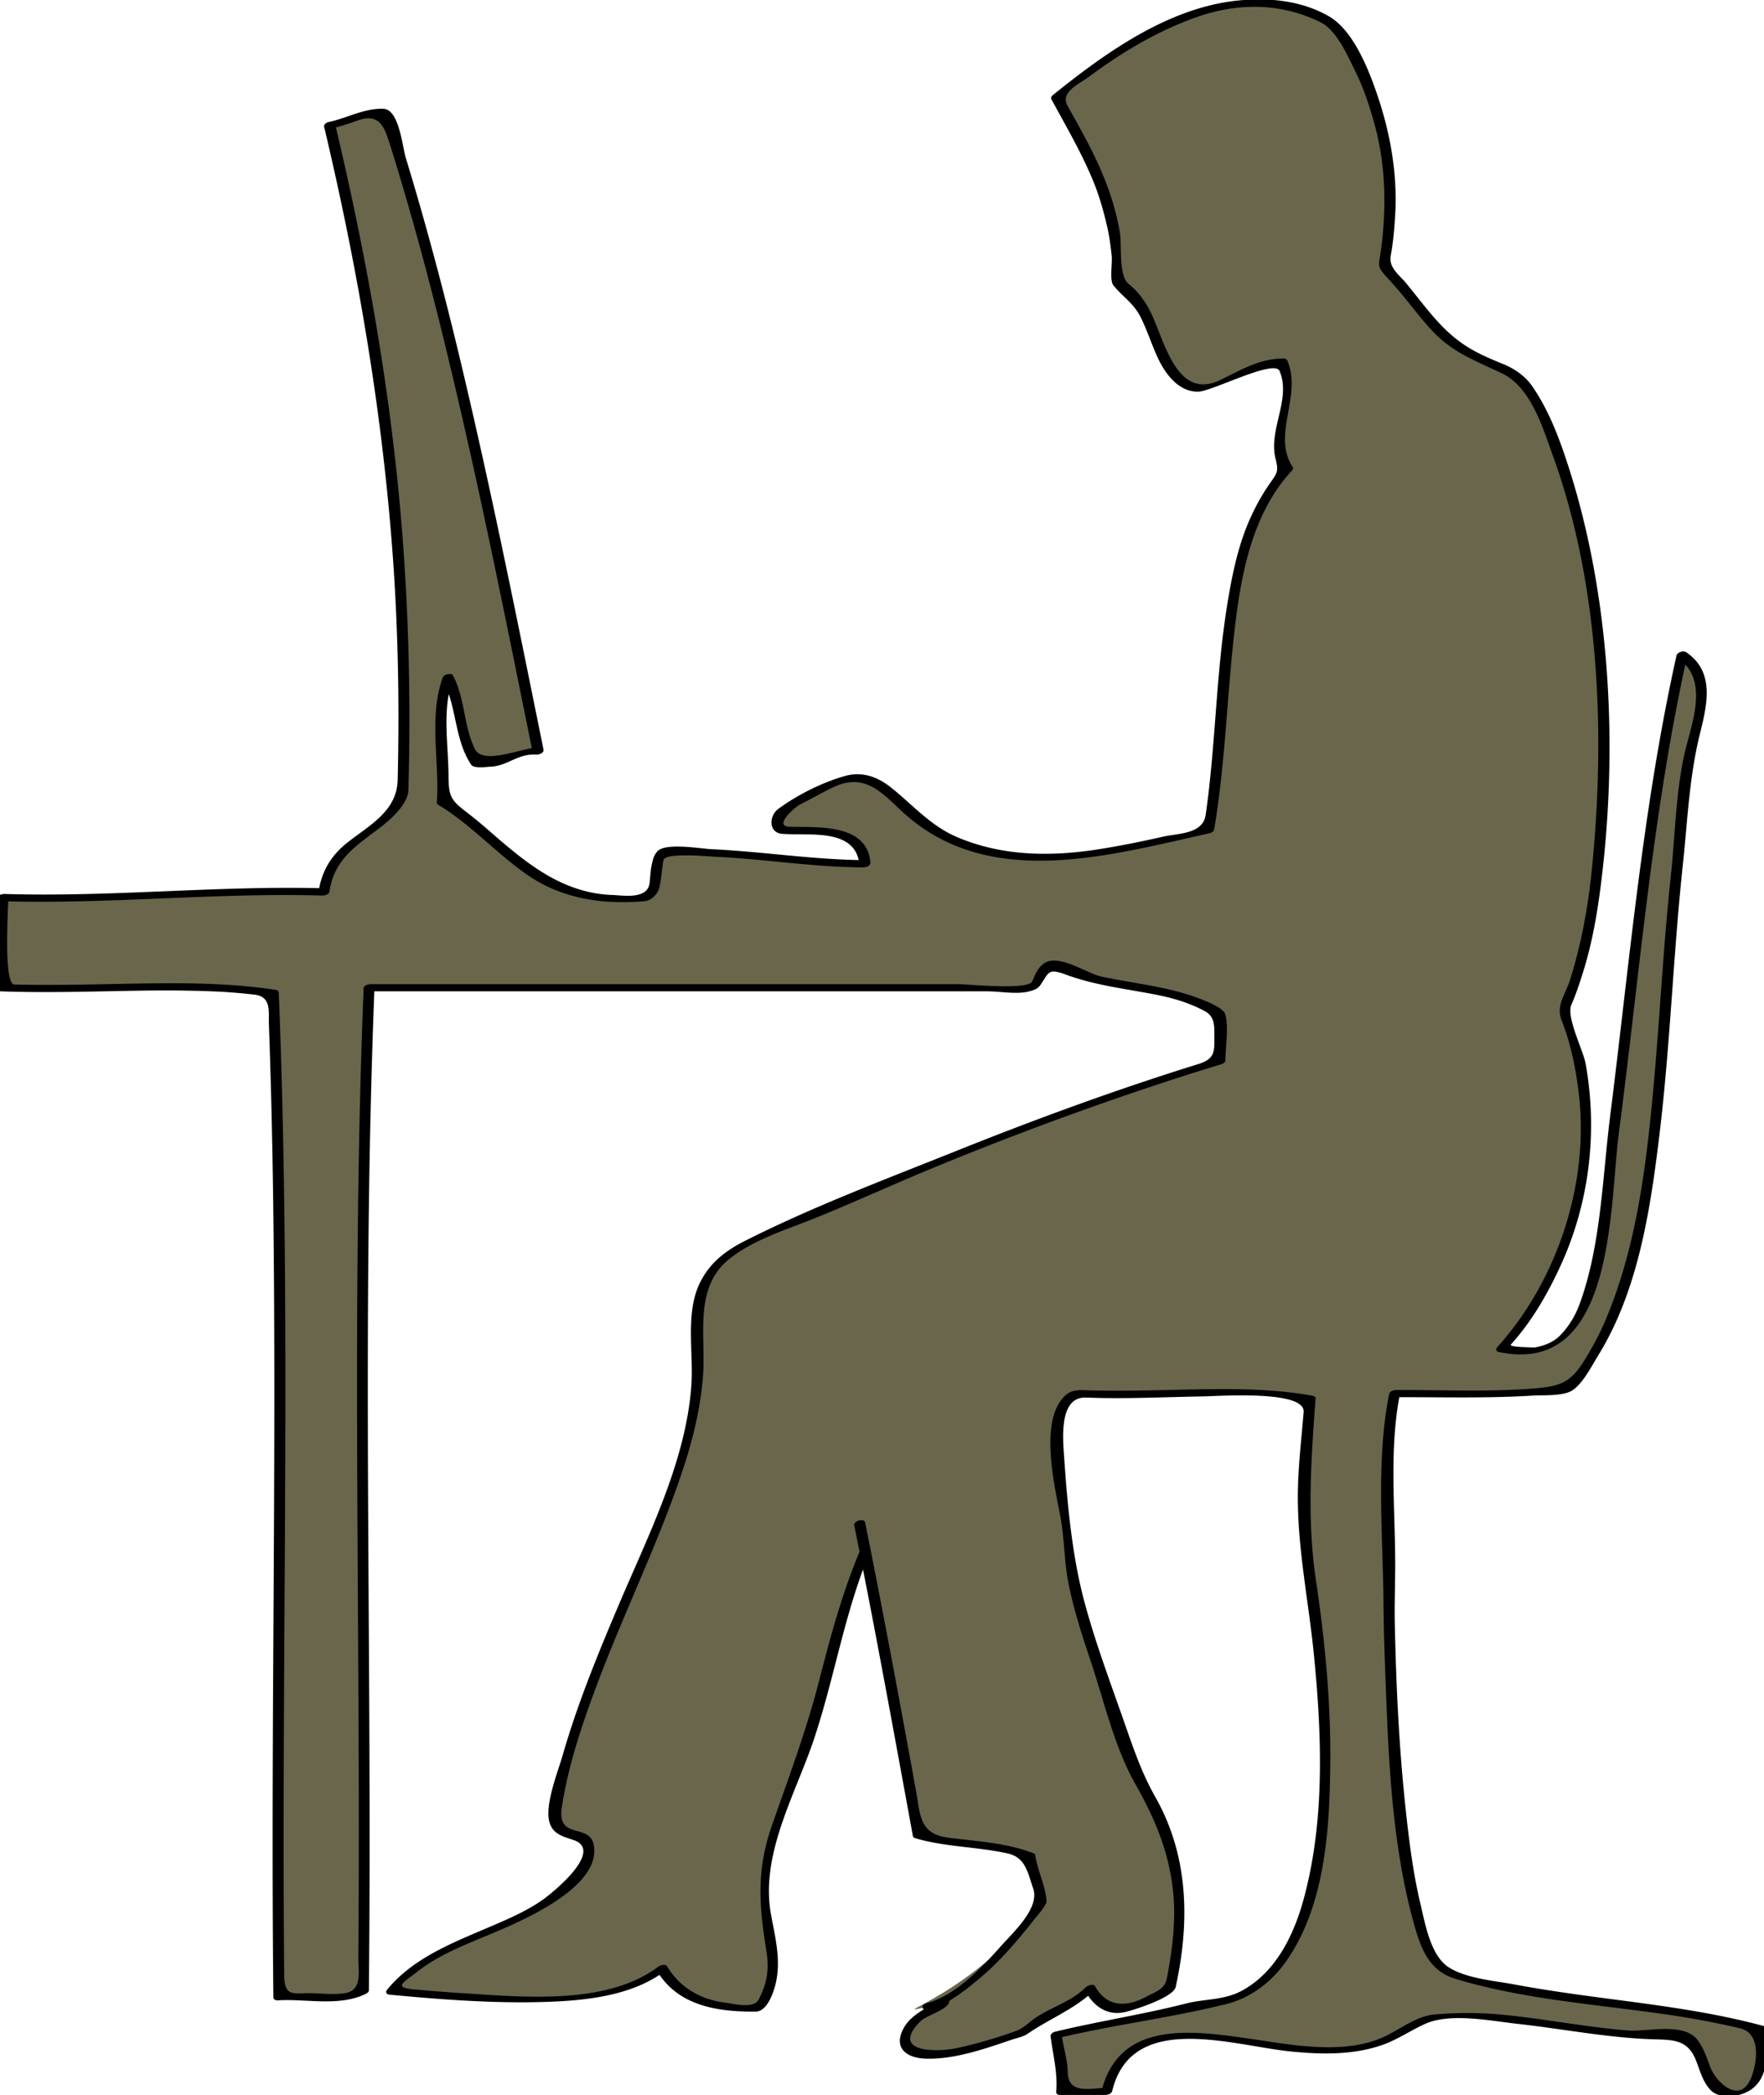 <svg xmlns="http://www.w3.org/2000/svg" viewBox="0 0 313.056 371.719"><path fill-rule="evenodd" clip-rule="evenodd" d="M153.5 275.24c-3.953 9.15-6.207 19.354-9.002 30-2.678 10.205-8.648 20.52-9 30-.27 7.322 4.592 14.381-1 21-8.232.234-14.23-1.77-17-7-9.17 7.5-33.281 5.379-48 4 8.289-10.797 28.389-10.602 35-24 .768-5.1-6.383-2.281-6-7 3.598-25.387 21.771-51.971 25-75 1.203-8.578-1.346-15.891 3-22 3.197-4.49 14.521-8.137 21-11 21.625-9.555 45.143-18.748 69.002-26v-8c-6.805-5.861-20.922-4.408-29-9-4.121-.787-1.877 4.789-6 4h-116c-2.33 57.336-.334 119-1 178-3.285 2.047-10.125.541-15 1-.66-59.004 1.326-120.66-1-178-14.033-2.299-32.306-.357-47.999-1v-16c20.043.708 37.001-1.665 56.999-1 .896-9.771 11.463-9.872 14-18 1.387-44.343-4.467-82.237-13-118 3.363-.495 7.965-3.306 10-2 11.143 33.674 19.164 74.424 27 113-5.043-.711-5.59 3.075-11 2-2.918-3.748-2.465-10.867-5-15-2.32 5.346-.342 14.991-1 22 11.203 6.464 16.229 19.107 36 17 2.834-.834 1.189-6.145 3-8 16.781-.363 21.201 2.051 36.002 2-.053-7.236-11.082-5.55-15.002-6-2.451-3.274 2.564-4.54 5-6 13.582-8.136 12.617.943 24.002 7 14.334 7.625 31.926 2.27 47-1 3.904-22.097 1.115-50.886 14-64-4.482-5.918 2.625-11.807-1-19-6.84-.489-11.201 6.773-17 4-6.086-3.914-5.412-14.586-12-18 .111-15.176-6.742-25.051-11-33 11.754-9.548 32.09-23.486 49-13 7.453 9.556 12.625 25.57 9 43 4.844 4.624 7.828 10.429 14 15 3.076 2.277 7.889 2.28 11 6 4.674 5.584 9.6 22.231 11 31 4.063 25.429 4.734 60.727-4 80 9.252 22.314.883 47.246-11 60 16.758 4.115 16.732-15.568 19-32 3.898-28.23 7.049-64.681 13-91 6.836 3.881 1.596 13.489 1 20-.619 6.788-1.398 13.309-2 19-3.457 32.711-2.301 71.875-19 91-9.172 1.494-20.422.912-31 1-2.275 10.391-.373 24.959-1 37 0 0 .385 63.201 10.918 65.785 16.508 5.16 38.076 5.258 55 10 .557 7.74-.555 10.188-4 11-7.305 1.725-4.686-8.324-10-10-13.902 1.041-29.697-4.555-44-3-3.121.34-7.273 4.119-12 5-18.928 3.527-42.049-10.631-46 8h-8c.592-4.258-.719-6.613-1-10 7.807-1.941 16.779-3.287 25.008-5.451 35.006.045 19.074-81.334 19.074-81.334-.646-14.158.414-17.588 1-26-11.713-2.287-27.631-.367-41-1-6.609-.131-2.354 21.52-2.354 21.52.293 15.828 7.666 30.486 12.252 45.602l4.133 7.299c4.52 9.678 4.67 20.08 2.148 30.924-4.219 2.227-10.865 7.34-14.215.221-3.73 4.188-7.947 3.803-11.717 7.629 0 0-20.506 7.807-21.121 2.025s12.547-8.609 3.992-6.49 8.555-2.119 20.148-18.424c.107-2.861-1.883-5.375-2.01-8.199-6.758-2.863-13.076-1.584-19.771-3.834-3.379-18.396-6.693-36.805-10.416-55.146" fill="#69664C"/><path d="M152.59 275.16c-3.139 7.484-5.241 15.294-7.255 23.142-2.255 8.789-5.395 17.089-8.372 25.642-2.784 8-2.235 14.183-.932 22.313.501 3.129.073 5.685-1.399 8.479-.895 1.696-4.458.723-5.87.552-4.38-.531-8.116-2.667-10.371-6.46-.27-.452-1.198-.21-1.513.029-9.259 7.022-24.449 5.375-35.31 4.706-2.692-.166-5.38-.396-8.066-.632-3.861-.339-1.87-1.237.567-3.156 4.239-3.336 9.625-5.19 14.527-7.31 5.006-2.163 18.26-8.013 16.76-15.236-.804-3.865-6.553-.707-5.644-6.645 1.144-7.474 3.609-14.739 6.257-21.792 4.69-12.498 10.609-24.499 14.911-37.148 1.966-5.779 3.487-11.765 3.899-17.867.463-6.84-1.606-15.197 4.415-20.23 4.247-3.549 10.269-5.356 15.334-7.399 6.839-2.758 13.546-5.849 20.362-8.667 15.185-6.278 30.615-11.957 46.27-16.951a478.686 478.686 0 015.499-1.707c.273-.084.816-.314.816-.682 0-2.43.618-5.83-.008-8.165-.319-1.192-3.522-2.415-4.538-2.804-5.628-2.16-11.682-2.678-17.538-3.939-2.523-.543-7.629-4.208-10.206-2.25-1.102.836-1.44 1.887-2.013 3.126-.737 1.596-11.375.487-13.116.487h-104.2c-.406 0-1.303.168-1.325.731-1.21 30.41-1.246 60.847-1.111 91.276.069 15.477.187 30.953.236 46.43.024 7.699.025 15.397 0 23.097-.013 3.827-.037 7.653-.068 11.48-.016 1.964.791 5.492-2.347 5.982-1.82.284-3.722.09-5.553.017-3.574-.142-5.208.918-5.249-3.278-.038-3.824-.06-7.647-.077-11.472-.036-7.694-.03-15.39-.012-23.084.037-15.476.155-30.95.23-46.425.152-31.072.131-62.156-1.103-93.209-.016-.378-.276-.492-.622-.545-9.585-1.453-19.306-1.213-28.969-1.022-5.78.114-11.558.222-17.339.082-1.978-.048-1.069-13.74-1.069-15.515l-1.325.731c19.018.582 37.982-1.544 56.999-1 .45.013 1.246-.175 1.325-.731.772-5.457 4.452-7.926 8.548-10.997 1.924-1.442 5.374-4.311 5.452-7.003a430.295 430.295 0 00-.781-41.326c-1.742-25.928-6.232-51.578-12.227-76.84l-.809.846c1.681-.35 3.267-.899 4.885-1.467 3.716-1.306 4.645 1.113 5.539 3.92 1.567 4.919 3.012 9.876 4.411 14.846 2.765 9.815 5.211 19.72 7.539 29.646 4.958 21.142 9.183 42.449 13.503 63.727l1.317-.897c-2.774-.175-10.09 3.351-11.593.254-1.992-4.104-1.711-8.924-3.869-13.021-.292-.554-1.627-.151-1.803.333-2.549 7.01-.56 14.883-1.061 22.167a.427.427 0 00.219.427c5.733 3.444 10.2 8.495 15.652 12.321 6.232 4.375 13.55 5.449 20.998 4.794 1.245-.109 2.368-1.304 2.634-2.474.358-1.583.406-3.198.709-4.791.272-1.436 8.103-.662 9.333-.605 8.729.4 17.316 1.847 26.079 1.873.521.001 1.375-.227 1.317-.897-.536-6.222-7.746-6.237-12.556-6.277a79.263 79.263 0 01-1.689-.021c-3.179-.053.932-3.553 1.79-3.977 2.087-1.032 4.078-2.238 6.203-3.189 5.372-2.404 8.395 1.235 11.962 4.525 15.189 14.01 36.638 7.712 54.481 3.785.324-.071.755-.321.816-.681 1.901-11.218 2.236-22.616 3.463-33.914 1.124-10.367 2.972-21.859 10.357-29.761.179-.191.241-.411.096-.638-3.717-5.809 1.736-12.511-.924-18.853-.102-.243-.351-.379-.614-.379-4.274.001-7.482 1.958-11.241 3.79-8.141 3.967-10.088-7.853-12.711-12.593-.986-1.785-2.083-3.205-3.663-4.481-1.708-1.38-1.164-6.913-1.463-8.833-.89-5.71-3.134-11.229-5.813-16.317-1.132-2.15-2.319-4.267-3.505-6.387-1.382-2.47 2.096-3.879 3.873-5.204 5.828-4.346 12.143-8.102 19.015-10.529 7.323-2.587 15.029-2.569 22.023.916 2.861 1.426 4.736 5.84 6.073 8.514 1.561 3.119 2.651 6.452 3.56 9.81 1.891 6.987 2.053 14.317 1.153 21.462-.486 3.863-1.008 3.301 1.579 6.106 2.441 2.647 4.543 5.6 6.939 8.291 3.879 4.356 7.852 5.687 12.907 8.107 5.12 2.452 7.226 9.686 9.005 14.583 8.344 22.97 9.357 49.763 6.875 73.853-.663 6.437-1.855 12.828-3.779 19.009-.878 2.822-2.604 4.637-1.515 7.398 1.637 4.144 2.506 8.554 3.028 12.961 1.878 15.847-3.821 33.157-14.487 44.949-.271.299-.22.736.223.831 20.756 4.462 19.644-25.669 21.37-38.86 3.702-28.295 5.961-56.931 12.175-84.832l-1.729.613c5.813 3.94 2.315 11.824 1.129 17.3-1.484 6.856-1.601 14.292-2.348 21.273-1.469 13.733-2.067 27.542-3.436 41.286-1.283 12.895-3.186 26.068-8.362 38.045-1 2.315-2.223 4.522-3.544 6.666-2.491 4.039-4.399 4.627-8.972 4.993-8.09.648-16.255.238-24.361.279-.477.002-1.213.165-1.325.731-2.375 11.963-1.09 24.944-.999 37.079.029 3.981.151 7.962.3 11.94.554 14.913 1.084 30.535 5.111 44.985 1.245 4.467 2.735 8.33 7.377 9.728 12.777 3.847 26.389 4.595 39.515 6.627 3.69.572 7.349 1.288 10.983 2.14 3.621.849 3.105 5.774 2.035 8.59-1.98 5.212-6.352.937-7.354-1.78-.614-1.663-1.133-3.244-2.192-4.683-2.424-3.288-8.982-1.472-12.418-1.743-7.47-.589-14.844-2.087-22.304-2.799a65.183 65.183 0 00-12.057-.028c-3.002.27-5.812 2.43-8.428 3.733-7.451 3.716-17.443 1.519-25.313.411-10.17-1.431-22.317-2.782-25.338 9.585l1.325-.731c-3.064 0-7.174 1.314-7.269-2.708-.054-2.313-.83-4.619-1.117-6.913l-.809.847c9.951-2.399 20.232-3.633 30.122-6.098 4.218-1.051 7.931-3.885 10.427-7.393 6.951-9.766 7.81-23.089 7.959-34.668.144-11.036-.902-22.109-2.533-33.015-1.628-10.879-.887-21.333-.076-32.294.028-.382-.313-.489-.622-.544-8.055-1.439-16.266-1.212-24.412-1.031-4.991.111-9.979.224-14.972.095-1.481-.038-3.05-.26-4.269.786-4.914 4.217-2.06 16.07-1.029 21.512.753 3.976.675 8.136 1.494 12.158.933 4.578 2.384 9.05 3.868 13.473 2.373 7.065 4.243 15.344 7.909 21.82 3.427 6.05 5.902 11.772 6.71 18.813.598 5.215-.068 10.526-1.05 15.646-.4 2.089-1.908 2.393-3.615 3.322-3.578 1.95-7.042 1.915-9.132-1.798-.308-.546-1.374-.131-1.684.174-2.715 2.668-5.974 3.396-8.978 5.461-1.157.796-2.061 1.807-3.375 2.276-3.425 1.224-6.92 2.259-10.475 3.032-3.573.778-11.917.837-6.571-4.681 1.136-1.173 4.681-1.971 5.204-3.487.153-.445-.602-.583-.868-.542-1.062.163-2.106.489-3.146.749l.314 1.176c3.288-.871 6.286-3.266 8.837-5.377 3.675-3.043 6.808-6.681 9.744-10.421.45-.573 2.428-2.771 2.376-3.473-.21-2.871-1.601-5.365-2.01-8.199-.027-.189-.243-.283-.395-.34-4.888-1.844-9.894-2.063-15.027-2.728-5.2-.674-4.957-4.074-5.745-8.38l-1.746-9.516c-2.332-12.69-4.718-25.37-7.274-38.018-.162-.804-2.099-.311-1.932.518 3.707 18.337 7.038 36.746 10.416 55.146.033.182.237.293.395.34 5.377 1.592 10.975 1.496 16.425 2.712 3.219.718 3.567 3.508 4.517 6.212 1.217 3.465-3.538 7.766-5.733 10.239-3.331 3.752-8.059 8.757-13.161 10.107-1.183.313-.866 1.471.314 1.176a538.17 538.17 0 001.821-.457c.767.006.876-.399.326-1.213-.642.344-1.312.629-1.947.987-1.596.901-3.476 2.04-4.445 3.663-2.2 3.681.232 5.602 3.866 5.692 5.074.125 10.386-1.758 15.126-3.358.876-.296 2.07-.524 2.848-1.061 3.901-2.692 8.482-4.426 11.888-7.773l-1.684.174c1.567 2.785 3.995 4.537 7.309 3.692 1.67-.425 8.358-2.537 8.77-4.413 2.521-11.5 2.315-23.204-3.597-33.645-2.417-4.27-3.839-8.448-5.464-13.104-2.52-7.216-5.223-14.35-7.192-21.743-2.13-7.99-2.968-17.036-3.54-25.355-.231-3.374-.99-10.896 3.904-10.701 6.859.272 13.745-.09 20.604-.2 2.906-.047 18.312-1.18 17.987 2.773-.356 4.357-.866 8.682-.999 13.056-.312 10.265 1.838 19.976 2.837 30.146 1.407 14.329 1.97 29.546-1.931 43.548-1.749 6.277-4.99 12.78-10.966 15.954-3.115 1.654-6.502 1.378-9.804 2.219-7.678 1.955-15.531 3.143-23.233 4.999-.388.094-.865.394-.809.847.419 3.346 1.283 6.414.992 9.835-.028.343.31.544.622.544h8c.496 0 1.188-.168 1.325-.731 3.472-14.22 21.295-8.03 31.691-6.982 5.37.541 11.109.653 16.256-1.162 2.624-.925 4.974-2.539 7.495-3.698 4.491-2.064 11.702-.568 16.481-.041 7.973.879 15.833 2.455 23.868 2.732 3.626.124 6.305-.062 7.805 3.758.72 1.832 1.166 3.683 2.51 5.176 1.611 1.791 5.131 1.313 6.971.184 3.748-2.3 3.137-7.323 2.915-11.131-.01-.175-.256-.303-.395-.34-9.131-2.467-18.517-3.65-27.876-4.883-5.474-.721-10.939-1.479-16.369-2.489-3.547-.66-8.804-1.078-11.823-3.17-3.075-2.129-4.031-7.742-4.826-11.076-1.361-5.713-2.074-11.588-2.691-17.42-1.131-10.679-1.632-21.433-1.866-32.166-.077-3.524.065-7.025.069-10.552.011-10.16-1.128-20.478.867-30.524l-1.325.731c8.287-.041 16.577.234 24.854-.283 1.903-.119 5.489.148 7.12-.978 1.865-1.287 3.386-4.326 4.535-6.189 7.143-11.582 9.271-26.052 10.867-39.305 1.902-15.798 2.424-31.729 4.116-47.548.832-7.778 1.152-15.78 3.045-23.381 1.298-5.213 2.677-11.01-2.432-14.473-.51-.346-1.589-.011-1.729.613-5.98 26.853-8.328 54.414-11.768 81.666-1.373 10.878-1.618 23.001-5.425 33.365-.75 2.043-1.87 3.895-3.371 5.471-1.246 1.31-2.954 1.946-4.7 2.236.283-.047-4.586-.021-4.126-.53 3.746-4.141 6.574-9.079 8.883-14.132 5.085-11.129 6.555-23.743 4.374-35.747-.433-2.378-3.471-8.227-2.513-10.416.844-1.927 1.499-3.939 2.123-5.945 1.796-5.771 2.72-11.808 3.401-17.798 2.658-23.353 1.218-49.102-5.992-71.553-1.603-4.988-3.495-10.119-6.503-14.451-1.25-1.799-3.16-3.11-5.169-3.921-4.004-1.617-6.976-2.986-10.177-6.076-2.608-2.517-4.75-5.524-7.057-8.308-1.132-1.366-3.1-2.709-2.69-4.846.445-2.331.632-4.702.78-7.066.441-7.079-.762-14.215-2.991-20.916-1.551-4.663-4.306-11.885-8.73-14.445C230.923.05 225.048-.479 219.476.117c-12.21 1.305-23.336 9.266-32.604 16.737-.27.217-.447.449-.267.783 2.56 4.717 5.261 9.325 7.327 14.291 1.144 2.747 1.949 5.608 2.605 8.505.359 1.587.554 3.205.747 4.817.17 1.422-.419 4.485.32 5.387 1.826 2.228 3.599 3.093 4.949 5.881 1.051 2.169 1.8 4.485 2.79 6.684 1.326 2.944 3.693 6.328 7.298 6.281 2.451-.032 13.524-5.856 14.446-3.659 2.088 4.979-1.964 10.303-.741 15.445.552 2.318.463 2.436-1.004 4.526-1.389 1.979-2.518 4.04-3.504 6.245-2.201 4.92-3.258 10.334-4.103 15.624-1.947 12.205-2.002 24.632-3.761 36.865-.498 3.467-4.756 3.265-7.631 3.915-3.761.85-7.533 1.613-11.343 2.215-8.521 1.346-17.235 1.258-25.259-2.204-4.664-2.013-7.774-5.691-11.641-8.77-2.382-1.896-5.107-2.875-8.149-2.019-4.057 1.143-8.401 3.334-11.81 5.82-1.694 1.235-1.766 4.238.636 4.437 4.769.395 13.169-1.152 13.749 5.568l1.317-.897c-9.238-.026-18.32-1.516-27.53-1.938-1.877-.086-8.141-1.202-9.617.344-.714.747-.904 1.738-1.09 2.714-.185.969-.205 1.991-.331 2.97-.376 2.938-4.752 2.153-6.507 2.095-9.386-.308-15.919-6.147-22.605-11.958a71.931 71.931 0 00-3.384-2.754c-2.729-2.099-3.17-2.784-3.182-6.395-.02-5.716-1.198-11.854.806-17.367l-1.803.333c2.503 4.75 2.004 10.464 5 15 .508.769 2.741.397 3.522.366 2.963-.117 4.748-2.34 8.016-2.134.464.029 1.448-.253 1.317-.897-4.806-23.671-9.535-47.365-15.196-70.851-2.762-11.461-5.806-22.855-9.248-34.132-.602-1.971-1.176-8.57-3.938-8.688-3.406-.146-6.462 1.66-9.74 2.342-.351.073-.912.411-.809.846 5.725 24.125 9.974 48.54 11.963 73.269 1.141 14.173 1.431 28.402 1.086 42.614-.136 5.593-5.091 8.058-8.963 11.134-2.908 2.31-4.574 5.156-5.094 8.818l1.325-.731c-19.018-.543-37.982 1.583-56.999 1-.389-.012-1.325.179-1.325.731v16c0 .35.286.533.622.545 8.29.291 16.579.007 24.869-.124 4.533-.071 9.063-.04 13.592.163 2.163.097 4.317.297 6.469.531 3.141.34 2.566 2.906 2.659 5.448.69 18.922.896 37.862.946 56.795.105 38.548-.57 77.095-.158 115.64.006.473.474.564.869.542 5.065-.298 10.765 1.16 15.513-1.138.206-.1.563-.317.565-.592.641-59.329-1.36-118.69 1-178l-1.325.731h110.1c2.22 0 5.244.586 7.384.016.757-.202 1.513-.412 1.99-1.098 1.522-2.184 1.303-3.094 4.54-1.889 5.221 1.944 10.782 2.529 16.217 3.609 2.942.585 5.783 1.445 8.433 2.871 1.7.915 1.713 2.398 1.713 4.146 0 2.899.252 4.285-2.852 5.249-14.679 4.558-29.122 9.868-43.387 15.584-12.336 4.942-25.136 9.758-37.004 15.753-3.577 1.807-6.334 3.92-8.096 7.555-2.568 5.301-1.086 12.289-1.47 17.96-.912 13.477-7.629 26.696-12.826 38.926-3.738 8.797-7.377 17.636-10.02 26.834-.853 2.967-3.283 8.961-2.313 12.006.642 2.014 2.359 2.41 4.207 3.028 5.642 1.885-3.802 9.513-5.709 10.805-3.229 2.188-6.946 3.677-10.517 5.204-6.146 2.628-12.497 5.27-16.837 10.57-.358.438-.079.822.442.87 9.229.861 18.469 1.585 27.744 1.281 7.153-.235 15.34-1.074 21.23-5.542l-1.513.029c3.712 6.241 10.815 7.302 17.538 7.231 1.669-.017 2.679-2.309 3.127-3.594 1.614-4.628.426-8.969-.43-13.634-1.955-10.672 4.343-21.287 7.625-31.099 3.685-11.012 5.428-22.465 9.944-33.238.4-1-1.54-.88-1.83-.18z"/></svg>